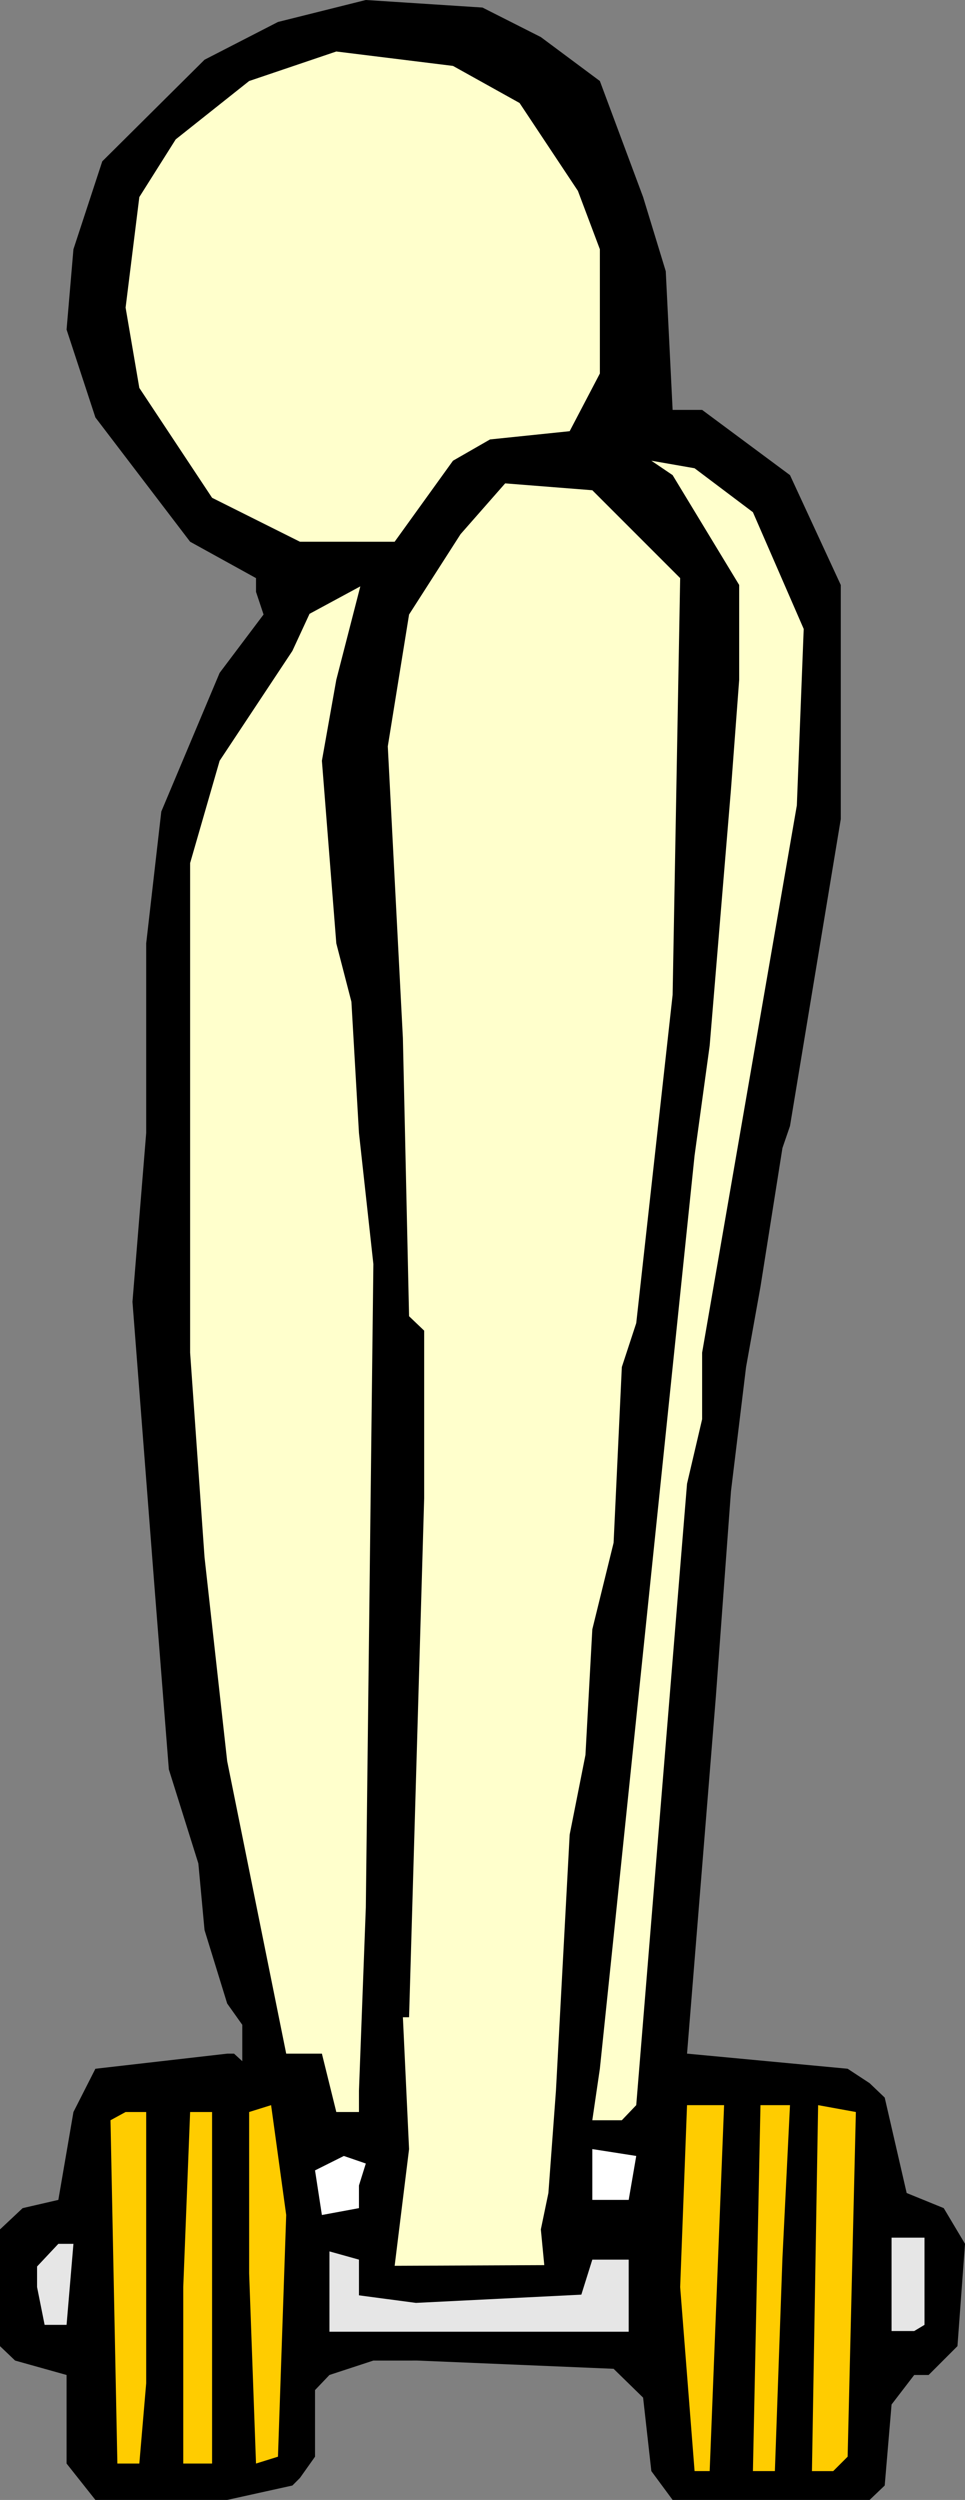 <?xml version="1.0" encoding="UTF-8" standalone="no"?>
<svg
   version="1.0"
   width="60.105mm"
   height="155.668mm"
   id="svg16"
   sodipodi:docname="Shoulders 19.wmf"
   xmlns:inkscape="http://www.inkscape.org/namespaces/inkscape"
   xmlns:sodipodi="http://sodipodi.sourceforge.net/DTD/sodipodi-0.dtd"
   xmlns="http://www.w3.org/2000/svg"
   xmlns:svg="http://www.w3.org/2000/svg">
  <rect width="100%" height="100%" fill="#808080" stroke="none"/>
  <sodipodi:namedview
     id="namedview16"
     pagecolor="#ffffff"
     bordercolor="#000000"
     borderopacity="0.25"
     inkscape:showpageshadow="2"
     inkscape:pageopacity="0.0"
     inkscape:pagecheckerboard="0"
     inkscape:deskcolor="#d1d1d1"
     inkscape:document-units="mm" />
  <defs
     id="defs1">
    <pattern
       id="WMFhbasepattern"
       patternUnits="userSpaceOnUse"
       width="6"
       height="6"
       x="0"
       y="0" />
  </defs>
  <path
     style="fill:#000000;fill-opacity:1;fill-rule:evenodd;stroke:none"
     d="m 127.318,8.726 13.895,10.342 10.179,27.309 5.332,17.452 1.616,32.641 h 6.948 l 20.681,15.351 11.956,25.855 v 55.103 l -11.956,72.231 -1.777,5.171 -5.17,32.641 -3.393,18.906 -3.555,29.248 -3.555,48.316 -6.786,84.027 37.808,3.555 5.17,3.393 3.555,3.393 5.17,22.461 8.725,3.555 5.009,8.403 -1.777,24.077 -6.786,6.787 h -3.393 l -5.332,6.948 -1.616,19.068 -3.555,3.393 h -46.371 l -5.009,-6.787 -1.939,-17.29 -6.948,-6.787 -46.209,-1.939 H 87.894 l -10.341,3.393 -3.393,3.555 v 15.674 l -3.555,5.009 -1.777,1.778 -15.349,3.393 H 22.458 l -6.786,-8.564 V 558.944 L 3.555,555.55 0,552.157 v -27.47 l 5.332,-5.009 8.402,-1.939 3.555,-20.684 5.17,-10.18 31.022,-3.555 h 1.616 l 1.939,1.778 v -8.564 l -3.555,-5.009 -5.332,-17.29 -1.454,-15.674 -6.948,-22.138 -3.393,-43.145 -5.17,-66.899 3.231,-39.751 V 222.026 l 3.555,-31.026 13.734,-32.641 10.341,-13.735 -1.777,-5.333 v -3.232 L 44.755,127.495 22.458,98.247 15.672,77.564 17.288,58.658 24.074,37.974 48.148,14.058 65.436,5.171 86.117,0 113.584,1.778 Z"
     id="path1" />
  <path
     style="fill:#ffffcc;fill-opacity:1;fill-rule:evenodd;stroke:none"
     d="m 122.309,24.239 13.734,20.684 5.17,13.735 v 29.248 l -7.109,13.574 -18.742,1.939 -8.725,5.009 -13.734,19.068 H 70.606 L 49.925,117.154 32.799,91.299 29.567,72.393 32.799,46.377 41.362,32.803 58.65,19.068 79.17,12.119 106.637,15.513 Z"
     id="path2" />
  <path
     style="fill:#ffffcc;fill-opacity:1;fill-rule:evenodd;stroke:none"
     d="m 177.243,120.547 11.956,27.47 -1.616,41.529 -22.297,128.788 v 15.674 l -3.555,15.19 -11.956,146.24 -3.393,3.555 h -6.948 l 1.777,-12.119 3.231,-31.026 19.065,-183.891 3.555,-25.855 5.009,-60.273 1.939,-25.855 v -22.3 l -15.672,-25.855 -5.009,-3.393 10.179,1.778 z"
     id="path3" />
  <path
     style="fill:#ffffcc;fill-opacity:1;fill-rule:evenodd;stroke:none"
     d="m 160.117,136.06 -1.777,98.086 -8.563,77.241 -3.393,10.342 -1.939,41.367 -5.009,20.36 -1.616,29.571 -3.716,18.745 -3.231,60.273 -1.777,24.077 -1.777,8.564 0.808,8.403 -35.222,0.162 3.393,-27.47 -1.454,-31.026 h 1.454 l 3.555,-122.163 v -39.428 l -3.555,-3.393 -1.454,-65.444 -3.555,-68.676 5.009,-31.026 12.118,-18.906 10.502,-11.958 20.519,1.616 z"
     id="path4" />
  <path
     style="fill:#ffffcc;fill-opacity:1;fill-rule:evenodd;stroke:none"
     d="m 75.777,179.043 3.393,42.983 3.555,13.735 1.777,30.864 3.393,30.864 -1.777,151.411 -1.616,43.145 v 5.009 H 79.17 L 75.777,483.319 H 67.375 L 53.48,414.481 48.148,366.489 44.755,318.334 V 203.12 l 6.948,-24.077 17.126,-25.855 4.039,-8.726 11.956,-6.464 -5.655,21.976 z"
     id="path5" />
  <path
     style="fill:#ffcc00;fill-opacity:1;fill-rule:evenodd;stroke:none"
     d="m 65.436,578.173 -5.17,1.616 -1.616,-44.761 v -37.974 l 5.17,-1.616 3.555,25.855 z"
     id="path6" />
  <path
     style="fill:#ffcc00;fill-opacity:1;fill-rule:evenodd;stroke:none"
     d="m 167.064,581.566 h -3.555 l -3.393,-43.306 1.616,-42.822 h 8.725 z"
     id="path7" />
  <path
     style="fill:#ffcc00;fill-opacity:1;fill-rule:evenodd;stroke:none"
     d="m 184.191,531.473 -1.777,50.093 h -5.17 l 1.777,-86.128 h 6.948 z"
     id="path8" />
  <path
     style="fill:#ffcc00;fill-opacity:1;fill-rule:evenodd;stroke:none"
     d="m 199.54,578.173 -1.616,1.616 -1.777,1.778 h -5.009 l 1.454,-86.128 8.886,1.616 z"
     id="path9" />
  <path
     style="fill:#ffcc00;fill-opacity:1;fill-rule:evenodd;stroke:none"
     d="m 34.415,560.883 -1.616,18.906 h -5.17 l -1.616,-80.796 3.555,-1.939 h 4.847 z"
     id="path10" />
  <path
     style="fill:#ffcc00;fill-opacity:1;fill-rule:evenodd;stroke:none"
     d="m 49.925,579.789 h -6.786 v -41.529 l 1.616,-41.206 h 5.17 z"
     id="path11" />
  <path
     style="fill:#ffffff;fill-opacity:1;fill-rule:evenodd;stroke:none"
     d="m 147.999,517.738 h -8.563 V 505.78 l 10.341,1.616 z"
     id="path12" />
  <path
     style="fill:#ffffff;fill-opacity:1;fill-rule:evenodd;stroke:none"
     d="m 84.501,514.345 v 5.333 l -8.725,1.616 -1.616,-10.503 6.786,-3.393 5.17,1.778 z"
     id="path13" />
  <path
     style="fill:#e6e6e6;fill-opacity:1;fill-rule:evenodd;stroke:none"
     d="m 217.636,547.148 -2.424,1.454 h -5.332 v -21.976 h 7.755 z"
     id="path14" />
  <path
     style="fill:#e6e6e6;fill-opacity:1;fill-rule:evenodd;stroke:none"
     d="m 15.672,547.148 h -5.17 l -1.777,-8.888 v -4.848 l 5.009,-5.333 h 3.555 z"
     id="path15" />
  <path
     style="fill:#e6e6e6;fill-opacity:1;fill-rule:evenodd;stroke:none"
     d="m 84.501,540.199 13.41,1.778 38.939,-1.939 2.585,-8.241 h 8.563 v 16.967 H 77.554 v -18.906 l 6.948,1.939 z"
     id="path16" />
</svg>
